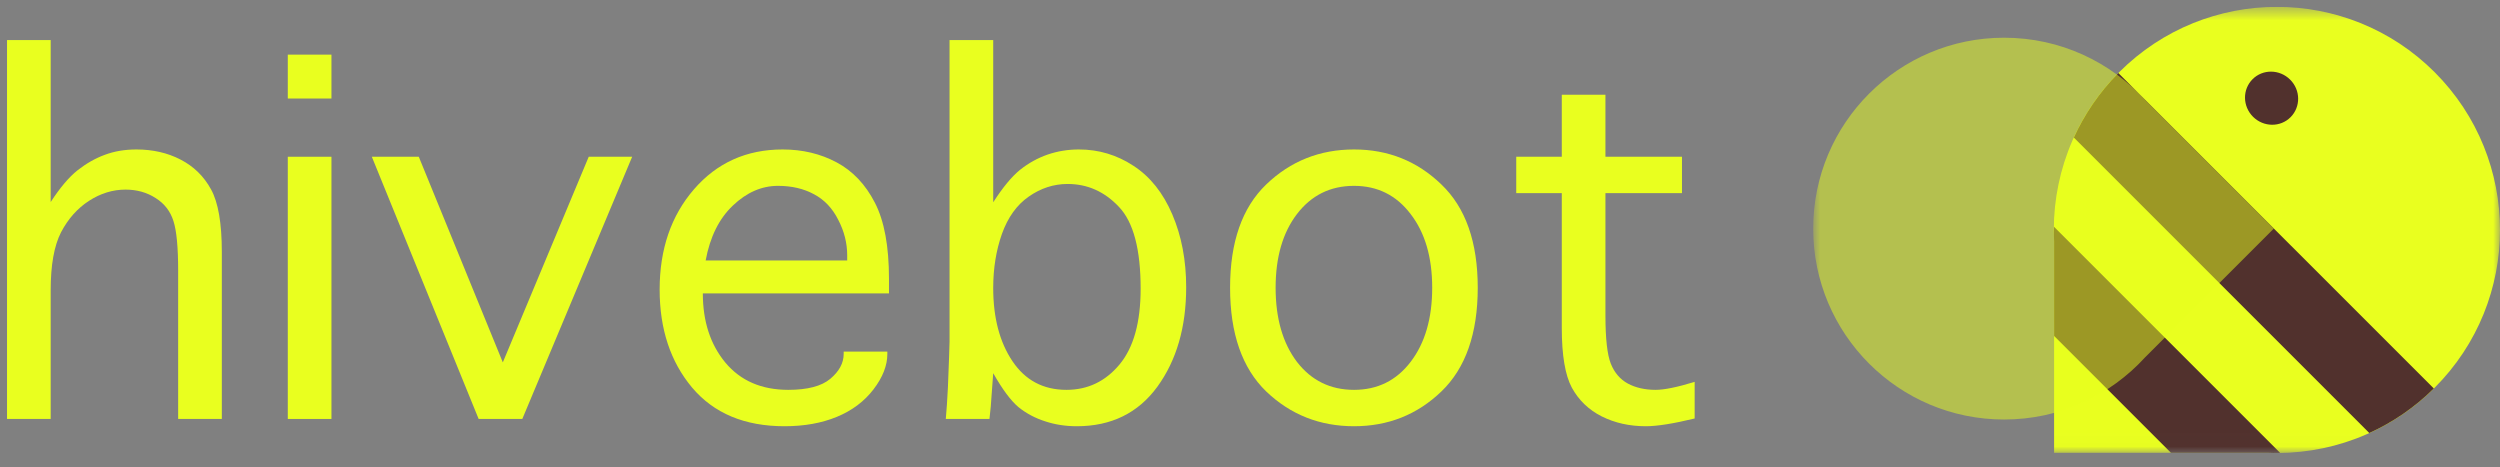 <svg width="182" height="34" viewBox="0 0 182 34" fill="none" xmlns="http://www.w3.org/2000/svg">
<rect x="0" y="0" width="182" height="34" fill="#808080" stroke="none"/>
<g clip-path="url(#clip0_2025_206)">
<mask id="mask0_2025_206" style="mask-type:luminance" maskUnits="userSpaceOnUse" x="132" y="0" width="50" height="33">
<path d="M182 0.5H132V32.979H182V0.5Z" fill="white"/>
</mask>
<g mask="url(#mask0_2025_206)">
<path d="M165.012 32.962C169.413 33.164 173.881 31.587 177.243 28.225C183.585 21.882 183.585 11.599 177.243 5.257C170.899 -1.086 160.616 -1.086 154.274 5.257C150.893 8.638 149.316 13.135 149.538 17.558V32.962H165.012Z" fill="#E9FF1F"/>
<path d="M150.976 10.015L172.485 31.523C174.184 30.751 175.777 29.673 177.182 28.281L154.217 5.318C152.829 6.722 151.749 8.317 150.976 10.015Z" fill="#51312D"/>
<path d="M149.526 16.503C149.517 16.856 149.522 17.208 149.538 17.56L149.54 24.459L158.043 32.962H165.012C165.338 32.979 165.668 32.979 165.997 32.974L149.526 16.503Z" fill="#51312D"/>
<path d="M166.754 8.531C167.5 7.783 167.488 6.558 166.722 5.797C165.954 5.032 164.728 5.021 163.985 5.768C163.24 6.514 163.255 7.739 164.022 8.502C164.788 9.263 166.012 9.278 166.754 8.531Z" fill="#51312D"/>
<path opacity="0.5" d="M165.529 16.645L156.208 7.323C153.667 4.511 149.989 2.745 145.899 2.745C138.223 2.745 132 8.968 132 16.645C132 24.32 138.223 30.544 145.899 30.541C149.969 30.543 153.628 28.791 156.168 26.008L165.529 16.645Z" fill="#E9FF1F"/>
</g>
<path d="M3.69 30.5H0.512V2.917H3.69V14.709C4.363 13.672 5.012 12.903 5.639 12.402C6.277 11.901 6.938 11.525 7.621 11.274C8.316 11.012 9.085 10.881 9.928 10.881C11.124 10.881 12.195 11.126 13.141 11.616C14.098 12.106 14.839 12.829 15.363 13.786C15.887 14.732 16.149 16.253 16.149 18.349V30.5H12.97V19.716C12.97 18.007 12.856 16.8 12.628 16.093C12.401 15.376 11.968 14.817 11.33 14.418C10.692 14.008 9.962 13.803 9.142 13.803C8.208 13.803 7.319 14.077 6.476 14.623C5.633 15.17 4.955 15.934 4.442 16.914C3.941 17.893 3.69 19.295 3.69 21.118V30.5Z" fill="#E9FF1F"/>
<path d="M20.951 11.411H24.13V30.5H20.951V11.411ZM20.951 7.172V3.977H24.13V7.172H20.951Z" fill="#E9FF1F"/>
<path d="M34.845 30.5L27.069 11.411H30.487L36.605 26.381L42.86 11.411H46.022L38.024 30.5H34.845Z" fill="#E9FF1F"/>
<path d="M61.42 25.595H64.599V25.766C64.599 26.609 64.263 27.469 63.59 28.347C62.918 29.224 62.029 29.89 60.924 30.346C59.819 30.802 58.549 31.03 57.113 31.03C54.208 31.03 51.964 30.09 50.38 28.21C48.808 26.33 48.022 23.955 48.022 21.084C48.022 18.144 48.853 15.712 50.517 13.786C52.191 11.849 54.345 10.881 56.977 10.881C58.423 10.881 59.734 11.194 60.907 11.821C62.081 12.447 63.009 13.427 63.693 14.76C64.376 16.082 64.718 17.928 64.718 20.297V21.357H51.166C51.166 23.396 51.713 25.077 52.807 26.398C53.912 27.72 55.438 28.381 57.387 28.381C58.788 28.381 59.808 28.113 60.446 27.578C61.095 27.031 61.42 26.427 61.42 25.766V25.595ZM51.371 18.964H61.676V18.588C61.676 17.7 61.46 16.84 61.027 16.008C60.605 15.165 60.019 14.544 59.267 14.145C58.515 13.735 57.637 13.53 56.635 13.53C55.45 13.53 54.356 14.008 53.353 14.965C52.351 15.911 51.69 17.244 51.371 18.964Z" fill="#E9FF1F"/>
<path d="M72.033 30.5H68.854C68.911 29.873 68.962 29.11 69.008 28.21C69.042 27.31 69.07 26.575 69.093 26.005C69.116 25.436 69.127 25.054 69.127 24.86V2.917H72.306V14.726C73.001 13.644 73.651 12.858 74.254 12.368C74.87 11.878 75.536 11.508 76.254 11.257C76.983 11.006 77.746 10.881 78.544 10.881C79.991 10.881 81.318 11.28 82.526 12.077C83.734 12.863 84.674 14.043 85.346 15.615C86.018 17.187 86.354 18.953 86.354 20.913C86.354 23.818 85.653 26.233 84.252 28.159C82.851 30.073 80.897 31.03 78.39 31.03C77.57 31.03 76.801 30.91 76.083 30.671C75.365 30.443 74.722 30.101 74.152 29.645C73.594 29.178 72.978 28.352 72.306 27.168L72.204 28.552C72.158 29.315 72.101 29.965 72.033 30.5ZM72.306 20.964C72.306 23.129 72.773 24.906 73.707 26.296C74.642 27.686 75.952 28.381 77.638 28.381C79.188 28.381 80.475 27.766 81.501 26.535C82.526 25.305 83.039 23.465 83.039 21.015C83.039 18.155 82.514 16.173 81.466 15.068C80.418 13.951 79.171 13.393 77.724 13.393C76.71 13.393 75.764 13.701 74.887 14.316C74.021 14.92 73.371 15.825 72.939 17.033C72.517 18.23 72.306 19.54 72.306 20.964Z" fill="#E9FF1F"/>
<path d="M98.573 31.03C96.078 31.03 93.948 30.187 92.182 28.5C90.427 26.803 89.55 24.285 89.55 20.947C89.55 17.62 90.427 15.113 92.182 13.427C93.948 11.73 96.078 10.881 98.573 10.881C101.057 10.881 103.176 11.73 104.931 13.427C106.697 15.113 107.58 17.62 107.58 20.947C107.58 24.285 106.697 26.803 104.931 28.5C103.176 30.187 101.057 31.03 98.573 31.03ZM98.573 28.381C100.282 28.381 101.655 27.703 102.692 26.347C103.74 24.98 104.264 23.18 104.264 20.947C104.264 18.725 103.74 16.936 102.692 15.581C101.655 14.213 100.282 13.53 98.573 13.53C96.853 13.53 95.469 14.213 94.42 15.581C93.384 16.936 92.865 18.725 92.865 20.947C92.865 23.18 93.384 24.98 94.42 26.347C95.469 27.703 96.853 28.381 98.573 28.381Z" fill="#E9FF1F"/>
<path d="M123.371 27.8V30.466C121.821 30.842 120.636 31.03 119.816 31.03C118.631 31.03 117.56 30.791 116.603 30.312C115.657 29.834 114.934 29.139 114.433 28.227C113.943 27.316 113.698 25.863 113.698 23.869V14.06H110.382V11.411H113.698V6.899H116.876V11.411H122.448V14.06H116.876V22.963C116.876 24.65 117.007 25.823 117.27 26.484C117.532 27.133 117.942 27.612 118.5 27.919C119.07 28.227 119.748 28.381 120.534 28.381C121.16 28.381 122.106 28.187 123.371 27.8Z" fill="#E9FF1F"/>
</g>
<defs>
<clipPath id="clip0_2025_206">
<rect width="182" height="33" fill="white" transform="translate(0 0.5)"/>
</clipPath>
</defs>
</svg>
